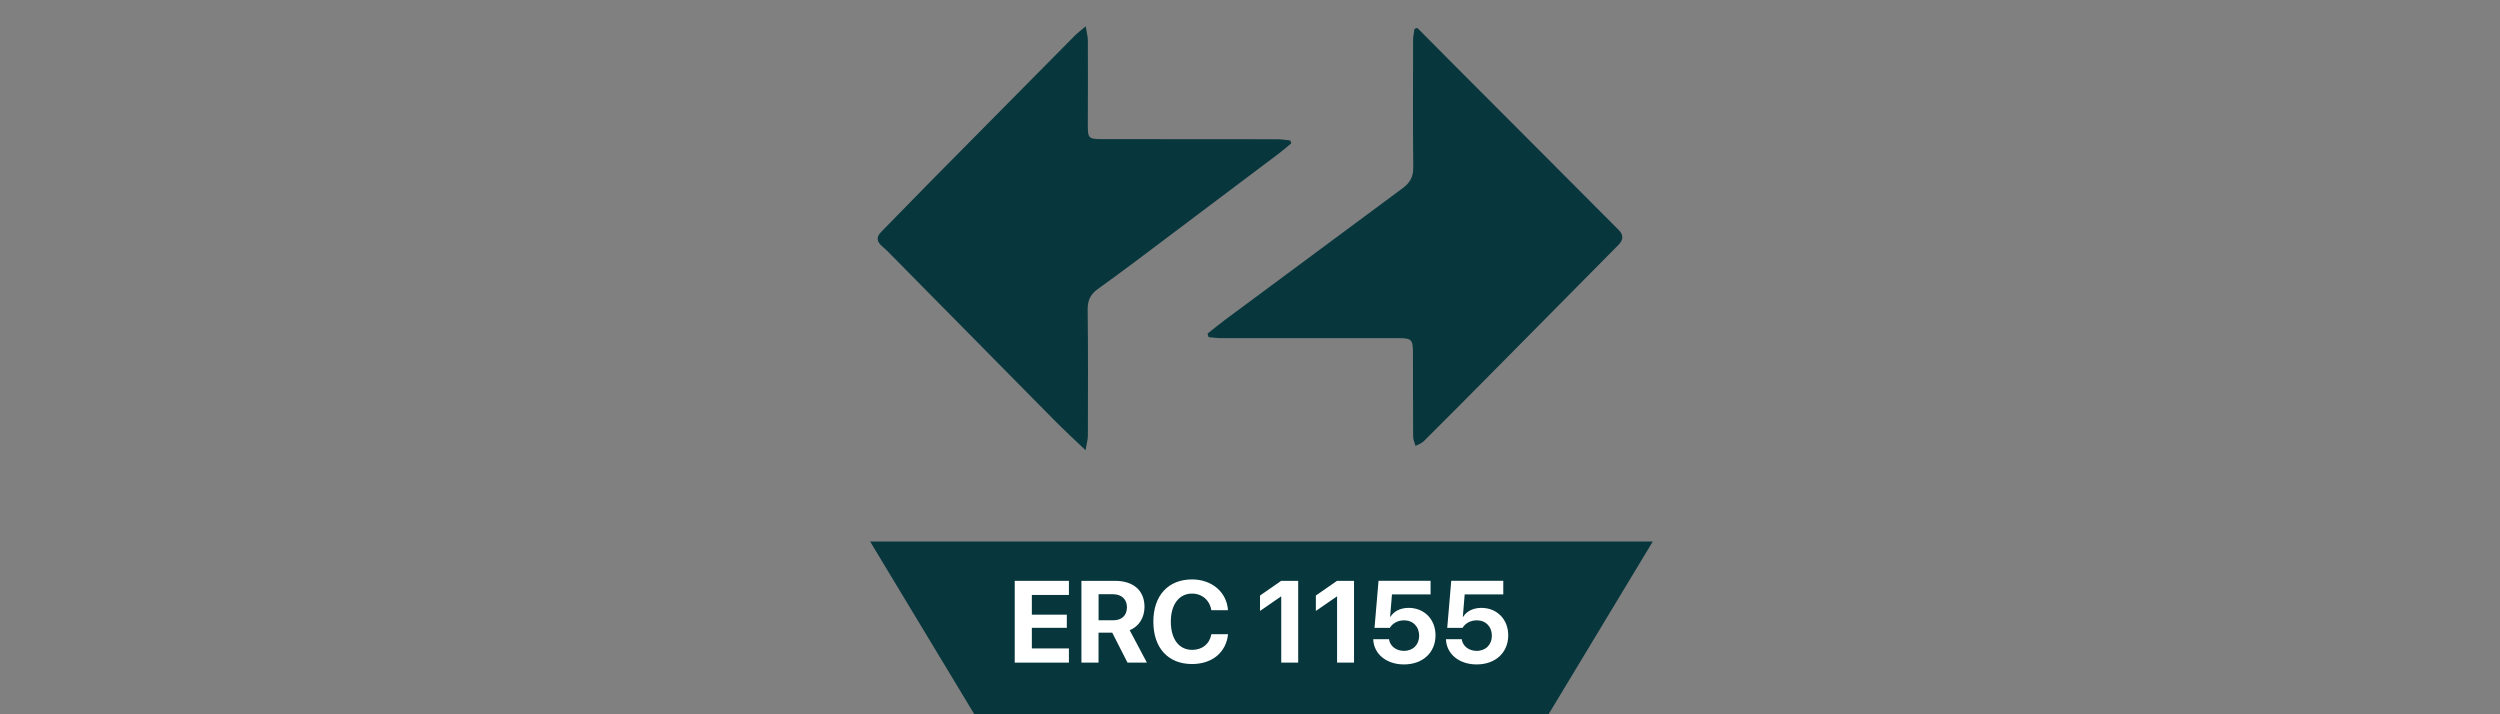 <?xml version="1.0" encoding="UTF-8"?>
<svg id="Layer_1" data-name="Layer 1" xmlns="http://www.w3.org/2000/svg" viewBox="0 0 140 40">
  <rect x="0" y="0" width="140" height="40" fill="#808080" stroke="none"/>
  <defs>
    <style>
      .cls-1 {
        fill: #07373d;
      }

      .cls-2 {
        fill: #fff;
      }
    </style>
  </defs>
  <g>
    <path class="cls-1" d="M60.791,25.214c-.655-.628-1.196-1.123-1.71-1.643-3.134-3.169-6.261-6.343-9.392-9.515-.096-.098-.205-.183-.307-.276-.278-.251-.325-.501-.039-.791.931-.943,1.85-1.898,2.781-2.841,2.684-2.719,5.372-5.434,8.061-8.148.152-.154.329-.283.615-.527.055.349.119.568.12.788.007,1.548.004,3.096-.002,4.644-.003.856.012.885.85.886,3.257.004,6.513.002,9.77.007.241,0,.483.044.724.068.016.055.032.109.047.164-.242.197-.478.403-.727.591-2.719,2.049-5.439,4.097-8.162,6.141-.646.485-1.299.96-1.955,1.432-.392.282-.562.628-.556,1.135.028,2.356.018,4.713.012,7.07,0,.22-.069.441-.131.813Z"/>
    <path class="cls-1" d="M67.622,18.683c.331-.261.655-.53.993-.781,3.314-2.46,6.631-4.917,9.948-7.373.384-.284.584-.624.579-1.132-.022-2.39-.014-4.781-.009-7.171,0-.203.052-.406.08-.609.052-.018.105-.036.157-.053.673.678,1.345,1.357,2.019,2.033,1.809,1.814,3.619,3.627,5.429,5.44,1.275,1.279,2.55,2.558,3.825,3.838.285.286.273.553-.017.846-2.387,2.405-4.766,4.818-7.149,7.226-1.245,1.258-2.492,2.514-3.747,3.762-.121.12-.305.177-.46.263-.047-.173-.132-.347-.134-.52-.011-1.582-.006-3.164-.01-4.747-.002-.677-.094-.769-.784-.769-3.325-.002-6.65.002-9.975,0-.229,0-.459-.036-.688-.056-.019-.065-.038-.131-.058-.196Z"/>
  </g>
  <polygon class="cls-1" points="86.716 40.004 54.566 40.004 48.726 30.324 92.556 30.324 86.716 40.004"/>
  <g>
    <path class="cls-2" d="M59.859,37.107h-3.034v-4.58h3.034v.79h-2.076v1.105h1.959v.736h-1.959v1.154h2.076v.794Z"/>
    <path class="cls-2" d="M61.519,37.107h-.959v-4.58h1.876c1.054,0,1.656.556,1.656,1.46,0,.588-.305,1.096-.831,1.302l.965,1.818h-1.086l-.854-1.676h-.768v1.676ZM61.519,34.736h.824c.482,0,.766-.276.766-.729,0-.444-.299-.73-.774-.73h-.815v1.46Z"/>
    <path class="cls-2" d="M64.588,34.815c0-1.476.841-2.367,2.167-2.367,1.102,0,1.939.698,2.013,1.724h-.933c-.09-.562-.521-.931-1.08-.931-.723,0-1.189.606-1.189,1.571,0,.978.46,1.581,1.193,1.581.568,0,.978-.334,1.079-.876h.933c-.107,1.021-.892,1.669-2.016,1.669-1.332,0-2.167-.892-2.167-2.371Z"/>
    <path class="cls-2" d="M71.749,33.406h-.02l-1.168.806v-.863l1.184-.822h.953v4.58h-.949v-3.7Z"/>
    <path class="cls-2" d="M74.876,33.406h-.02l-1.168.806v-.863l1.184-.822h.953v4.58h-.949v-3.7Z"/>
    <path class="cls-2" d="M76.899,35.796h.886c.054.387.396.653.841.653.501,0,.847-.349.847-.848,0-.508-.346-.863-.841-.863-.346,0-.644.159-.803.423h-.856l.225-2.635h2.914v.762h-2.162l-.104,1.254h.02c.187-.308.552-.501,1.019-.501.876,0,1.504.644,1.504,1.535,0,.972-.717,1.632-1.768,1.632-.983,0-1.691-.584-1.72-1.412Z"/>
    <path class="cls-2" d="M80.971,35.796h.886c.054.387.396.653.841.653.501,0,.847-.349.847-.848,0-.508-.346-.863-.841-.863-.346,0-.644.159-.803.423h-.856l.225-2.635h2.914v.762h-2.162l-.104,1.254h.02c.187-.308.552-.501,1.019-.501.876,0,1.504.644,1.504,1.535,0,.972-.717,1.632-1.768,1.632-.983,0-1.691-.584-1.72-1.412Z"/>
  </g>
</svg>